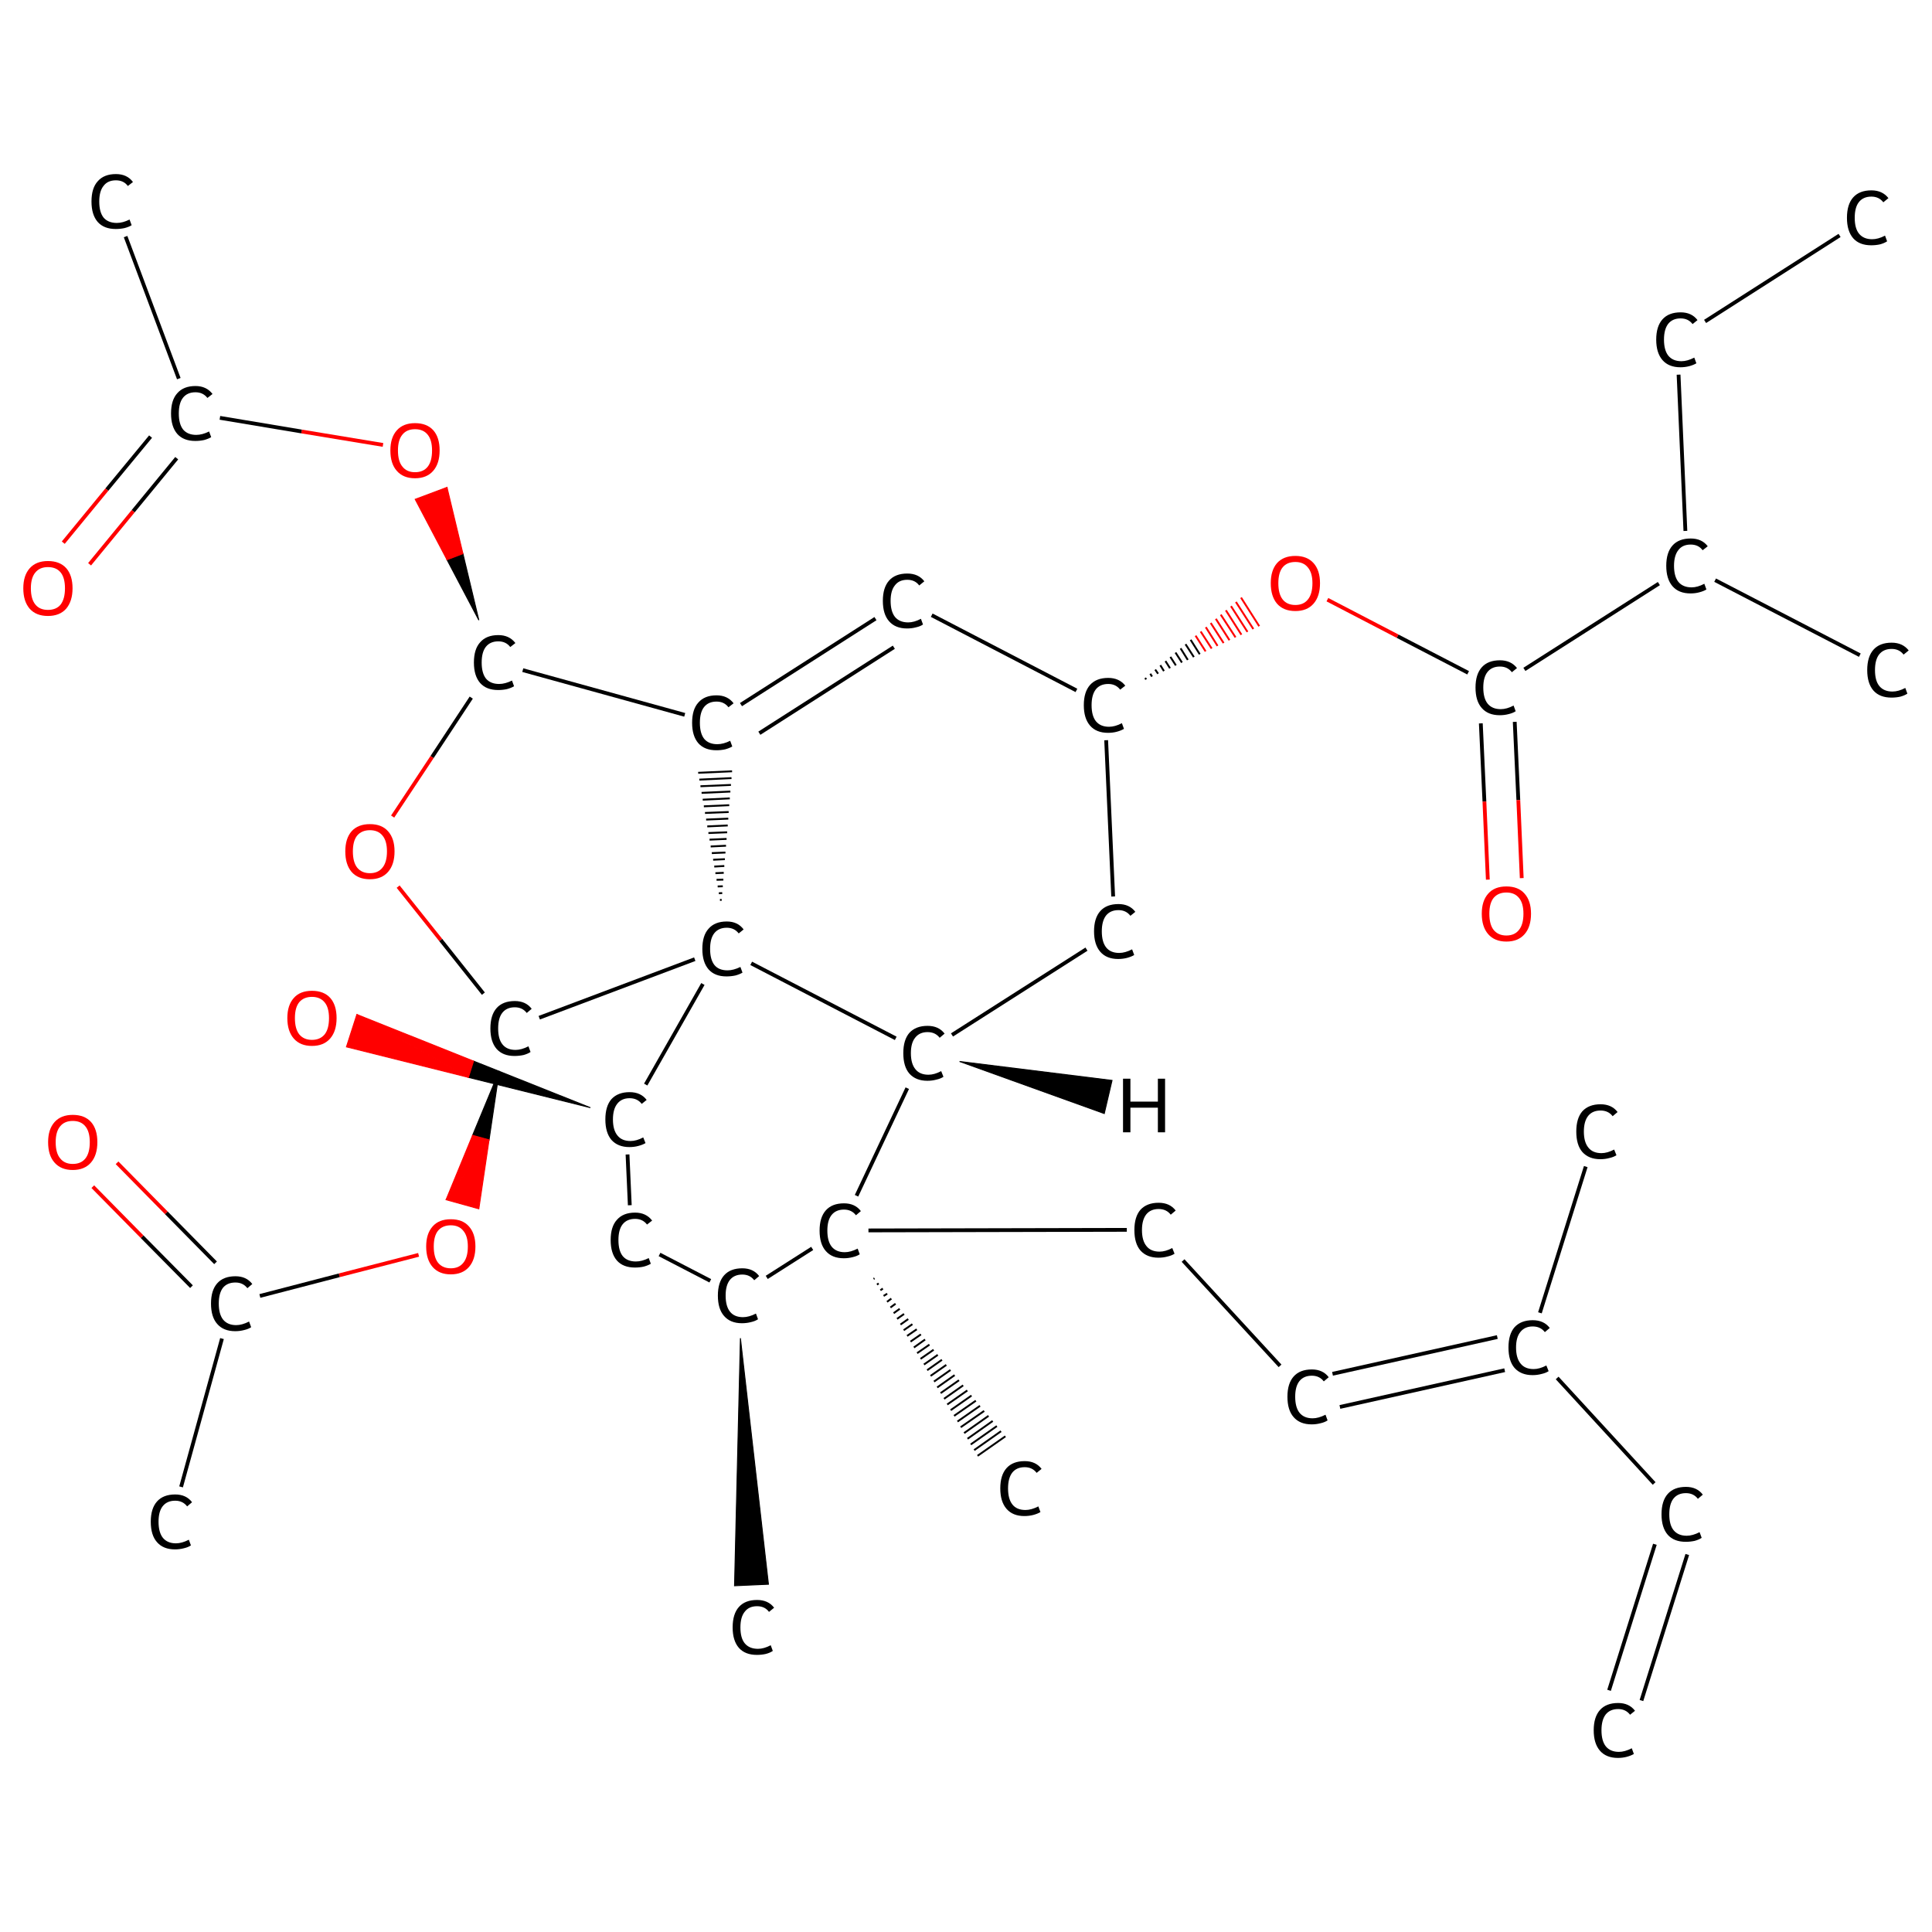 <?xml version='1.0' encoding='iso-8859-1'?>
<svg version='1.1' baseProfile='full'
              xmlns='http://www.w3.org/2000/svg'
                      xmlns:rdkit='http://www.rdkit.org/xml'
                      xmlns:xlink='http://www.w3.org/1999/xlink'
                  xml:space='preserve'
width='1020px' height='1020px' viewBox='0 0 1020 1020'>
<!-- END OF HEADER -->
<rect style='opacity:1.0;fill:#FFFFFF;stroke:none' width='1020.0' height='1020.0' x='0.0' y='0.0'> </rect>
<path class='bond-0 atom-0 atom-1' d='M 849.5,892.4 L 873.7,815.3' style='fill:none;fill-rule:evenodd;stroke:#000000;stroke-width:2.0px;stroke-linecap:butt;stroke-linejoin:miter;stroke-opacity:1' />
<path class='bond-0 atom-0 atom-1' d='M 866.6,897.8 L 890.8,820.7' style='fill:none;fill-rule:evenodd;stroke:#000000;stroke-width:2.0px;stroke-linecap:butt;stroke-linejoin:miter;stroke-opacity:1' />
<path class='bond-1 atom-1 atom-2' d='M 873.3,783.2 L 822.1,727.5' style='fill:none;fill-rule:evenodd;stroke:#000000;stroke-width:2.0px;stroke-linecap:butt;stroke-linejoin:miter;stroke-opacity:1' />
<path class='bond-2 atom-2 atom-3' d='M 813.0,693.1 L 837.2,615.9' style='fill:none;fill-rule:evenodd;stroke:#000000;stroke-width:2.0px;stroke-linecap:butt;stroke-linejoin:miter;stroke-opacity:1' />
<path class='bond-3 atom-2 atom-4' d='M 794.4,723.4 L 707.4,742.8' style='fill:none;fill-rule:evenodd;stroke:#000000;stroke-width:2.0px;stroke-linecap:butt;stroke-linejoin:miter;stroke-opacity:1' />
<path class='bond-3 atom-2 atom-4' d='M 790.5,705.9 L 703.5,725.3' style='fill:none;fill-rule:evenodd;stroke:#000000;stroke-width:2.0px;stroke-linecap:butt;stroke-linejoin:miter;stroke-opacity:1' />
<path class='bond-4 atom-4 atom-5' d='M 675.8,721.1 L 624.6,665.5' style='fill:none;fill-rule:evenodd;stroke:#000000;stroke-width:2.0px;stroke-linecap:butt;stroke-linejoin:miter;stroke-opacity:1' />
<path class='bond-5 atom-5 atom-6' d='M 594.9,649.3 L 458.5,649.6' style='fill:none;fill-rule:evenodd;stroke:#000000;stroke-width:2.0px;stroke-linecap:butt;stroke-linejoin:miter;stroke-opacity:1' />
<path class='bond-6 atom-6 atom-7' d='M 461.7,674.9 L 461.2,675.2' style='fill:none;fill-rule:evenodd;stroke:#000000;stroke-width:1.0px;stroke-linecap:butt;stroke-linejoin:miter;stroke-opacity:1' />
<path class='bond-6 atom-6 atom-7' d='M 463.9,677.6 L 463.0,678.2' style='fill:none;fill-rule:evenodd;stroke:#000000;stroke-width:1.0px;stroke-linecap:butt;stroke-linejoin:miter;stroke-opacity:1' />
<path class='bond-6 atom-6 atom-7' d='M 466.1,680.3 L 464.8,681.2' style='fill:none;fill-rule:evenodd;stroke:#000000;stroke-width:1.0px;stroke-linecap:butt;stroke-linejoin:miter;stroke-opacity:1' />
<path class='bond-6 atom-6 atom-7' d='M 468.4,683.0 L 466.5,684.2' style='fill:none;fill-rule:evenodd;stroke:#000000;stroke-width:1.0px;stroke-linecap:butt;stroke-linejoin:miter;stroke-opacity:1' />
<path class='bond-6 atom-6 atom-7' d='M 470.6,685.6 L 468.3,687.3' style='fill:none;fill-rule:evenodd;stroke:#000000;stroke-width:1.0px;stroke-linecap:butt;stroke-linejoin:miter;stroke-opacity:1' />
<path class='bond-6 atom-6 atom-7' d='M 472.8,688.3 L 470.1,690.3' style='fill:none;fill-rule:evenodd;stroke:#000000;stroke-width:1.0px;stroke-linecap:butt;stroke-linejoin:miter;stroke-opacity:1' />
<path class='bond-6 atom-6 atom-7' d='M 475.0,691.0 L 471.8,693.3' style='fill:none;fill-rule:evenodd;stroke:#000000;stroke-width:1.0px;stroke-linecap:butt;stroke-linejoin:miter;stroke-opacity:1' />
<path class='bond-6 atom-6 atom-7' d='M 477.3,693.7 L 473.6,696.3' style='fill:none;fill-rule:evenodd;stroke:#000000;stroke-width:1.0px;stroke-linecap:butt;stroke-linejoin:miter;stroke-opacity:1' />
<path class='bond-6 atom-6 atom-7' d='M 479.5,696.4 L 475.4,699.3' style='fill:none;fill-rule:evenodd;stroke:#000000;stroke-width:1.0px;stroke-linecap:butt;stroke-linejoin:miter;stroke-opacity:1' />
<path class='bond-6 atom-6 atom-7' d='M 481.7,699.1 L 477.1,702.3' style='fill:none;fill-rule:evenodd;stroke:#000000;stroke-width:1.0px;stroke-linecap:butt;stroke-linejoin:miter;stroke-opacity:1' />
<path class='bond-6 atom-6 atom-7' d='M 484.0,701.8 L 478.9,705.3' style='fill:none;fill-rule:evenodd;stroke:#000000;stroke-width:1.0px;stroke-linecap:butt;stroke-linejoin:miter;stroke-opacity:1' />
<path class='bond-6 atom-6 atom-7' d='M 486.2,704.5 L 480.7,708.3' style='fill:none;fill-rule:evenodd;stroke:#000000;stroke-width:1.0px;stroke-linecap:butt;stroke-linejoin:miter;stroke-opacity:1' />
<path class='bond-6 atom-6 atom-7' d='M 488.4,707.2 L 482.5,711.4' style='fill:none;fill-rule:evenodd;stroke:#000000;stroke-width:1.0px;stroke-linecap:butt;stroke-linejoin:miter;stroke-opacity:1' />
<path class='bond-6 atom-6 atom-7' d='M 490.7,709.9 L 484.2,714.4' style='fill:none;fill-rule:evenodd;stroke:#000000;stroke-width:1.0px;stroke-linecap:butt;stroke-linejoin:miter;stroke-opacity:1' />
<path class='bond-6 atom-6 atom-7' d='M 492.9,712.6 L 486.0,717.4' style='fill:none;fill-rule:evenodd;stroke:#000000;stroke-width:1.0px;stroke-linecap:butt;stroke-linejoin:miter;stroke-opacity:1' />
<path class='bond-6 atom-6 atom-7' d='M 495.1,715.3 L 487.8,720.4' style='fill:none;fill-rule:evenodd;stroke:#000000;stroke-width:1.0px;stroke-linecap:butt;stroke-linejoin:miter;stroke-opacity:1' />
<path class='bond-6 atom-6 atom-7' d='M 497.3,717.9 L 489.5,723.4' style='fill:none;fill-rule:evenodd;stroke:#000000;stroke-width:1.0px;stroke-linecap:butt;stroke-linejoin:miter;stroke-opacity:1' />
<path class='bond-6 atom-6 atom-7' d='M 499.6,720.6 L 491.3,726.4' style='fill:none;fill-rule:evenodd;stroke:#000000;stroke-width:1.0px;stroke-linecap:butt;stroke-linejoin:miter;stroke-opacity:1' />
<path class='bond-6 atom-6 atom-7' d='M 501.8,723.3 L 493.1,729.4' style='fill:none;fill-rule:evenodd;stroke:#000000;stroke-width:1.0px;stroke-linecap:butt;stroke-linejoin:miter;stroke-opacity:1' />
<path class='bond-6 atom-6 atom-7' d='M 504.0,726.0 L 494.8,732.5' style='fill:none;fill-rule:evenodd;stroke:#000000;stroke-width:1.0px;stroke-linecap:butt;stroke-linejoin:miter;stroke-opacity:1' />
<path class='bond-6 atom-6 atom-7' d='M 506.3,728.7 L 496.6,735.5' style='fill:none;fill-rule:evenodd;stroke:#000000;stroke-width:1.0px;stroke-linecap:butt;stroke-linejoin:miter;stroke-opacity:1' />
<path class='bond-6 atom-6 atom-7' d='M 508.5,731.4 L 498.4,738.5' style='fill:none;fill-rule:evenodd;stroke:#000000;stroke-width:1.0px;stroke-linecap:butt;stroke-linejoin:miter;stroke-opacity:1' />
<path class='bond-6 atom-6 atom-7' d='M 510.7,734.1 L 500.1,741.5' style='fill:none;fill-rule:evenodd;stroke:#000000;stroke-width:1.0px;stroke-linecap:butt;stroke-linejoin:miter;stroke-opacity:1' />
<path class='bond-6 atom-6 atom-7' d='M 512.9,736.8 L 501.9,744.5' style='fill:none;fill-rule:evenodd;stroke:#000000;stroke-width:1.0px;stroke-linecap:butt;stroke-linejoin:miter;stroke-opacity:1' />
<path class='bond-6 atom-6 atom-7' d='M 515.2,739.5 L 503.7,747.5' style='fill:none;fill-rule:evenodd;stroke:#000000;stroke-width:1.0px;stroke-linecap:butt;stroke-linejoin:miter;stroke-opacity:1' />
<path class='bond-6 atom-6 atom-7' d='M 517.4,742.2 L 505.5,750.5' style='fill:none;fill-rule:evenodd;stroke:#000000;stroke-width:1.0px;stroke-linecap:butt;stroke-linejoin:miter;stroke-opacity:1' />
<path class='bond-6 atom-6 atom-7' d='M 519.6,744.9 L 507.2,753.5' style='fill:none;fill-rule:evenodd;stroke:#000000;stroke-width:1.0px;stroke-linecap:butt;stroke-linejoin:miter;stroke-opacity:1' />
<path class='bond-6 atom-6 atom-7' d='M 521.9,747.5 L 509.0,756.6' style='fill:none;fill-rule:evenodd;stroke:#000000;stroke-width:1.0px;stroke-linecap:butt;stroke-linejoin:miter;stroke-opacity:1' />
<path class='bond-6 atom-6 atom-7' d='M 524.1,750.2 L 510.8,759.6' style='fill:none;fill-rule:evenodd;stroke:#000000;stroke-width:1.0px;stroke-linecap:butt;stroke-linejoin:miter;stroke-opacity:1' />
<path class='bond-6 atom-6 atom-7' d='M 526.3,752.9 L 512.5,762.6' style='fill:none;fill-rule:evenodd;stroke:#000000;stroke-width:1.0px;stroke-linecap:butt;stroke-linejoin:miter;stroke-opacity:1' />
<path class='bond-6 atom-6 atom-7' d='M 528.5,755.6 L 514.3,765.6' style='fill:none;fill-rule:evenodd;stroke:#000000;stroke-width:1.0px;stroke-linecap:butt;stroke-linejoin:miter;stroke-opacity:1' />
<path class='bond-6 atom-6 atom-7' d='M 530.8,758.3 L 516.1,768.6' style='fill:none;fill-rule:evenodd;stroke:#000000;stroke-width:1.0px;stroke-linecap:butt;stroke-linejoin:miter;stroke-opacity:1' />
<path class='bond-7 atom-6 atom-8' d='M 452.2,631.3 L 479.0,574.5' style='fill:none;fill-rule:evenodd;stroke:#000000;stroke-width:2.0px;stroke-linecap:butt;stroke-linejoin:miter;stroke-opacity:1' />
<path class='bond-8 atom-8 atom-9' d='M 502.6,546.4 L 573.6,501.1' style='fill:none;fill-rule:evenodd;stroke:#000000;stroke-width:2.0px;stroke-linecap:butt;stroke-linejoin:miter;stroke-opacity:1' />
<path class='bond-9 atom-9 atom-10' d='M 587.7,473.3 L 584.0,390.8' style='fill:none;fill-rule:evenodd;stroke:#000000;stroke-width:2.0px;stroke-linecap:butt;stroke-linejoin:miter;stroke-opacity:1' />
<path class='bond-10 atom-10 atom-11' d='M 605.1,358.7 L 604.6,357.9' style='fill:none;fill-rule:evenodd;stroke:#000000;stroke-width:1.0px;stroke-linecap:butt;stroke-linejoin:miter;stroke-opacity:1' />
<path class='bond-10 atom-10 atom-11' d='M 608.2,357.2 L 607.3,355.7' style='fill:none;fill-rule:evenodd;stroke:#000000;stroke-width:1.0px;stroke-linecap:butt;stroke-linejoin:miter;stroke-opacity:1' />
<path class='bond-10 atom-10 atom-11' d='M 611.4,355.7 L 609.9,353.5' style='fill:none;fill-rule:evenodd;stroke:#000000;stroke-width:1.0px;stroke-linecap:butt;stroke-linejoin:miter;stroke-opacity:1' />
<path class='bond-10 atom-10 atom-11' d='M 614.5,354.3 L 612.6,351.2' style='fill:none;fill-rule:evenodd;stroke:#000000;stroke-width:1.0px;stroke-linecap:butt;stroke-linejoin:miter;stroke-opacity:1' />
<path class='bond-10 atom-10 atom-11' d='M 617.7,352.8 L 615.3,349.0' style='fill:none;fill-rule:evenodd;stroke:#000000;stroke-width:1.0px;stroke-linecap:butt;stroke-linejoin:miter;stroke-opacity:1' />
<path class='bond-10 atom-10 atom-11' d='M 620.8,351.3 L 617.9,346.8' style='fill:none;fill-rule:evenodd;stroke:#000000;stroke-width:1.0px;stroke-linecap:butt;stroke-linejoin:miter;stroke-opacity:1' />
<path class='bond-10 atom-10 atom-11' d='M 624.0,349.8 L 620.6,344.5' style='fill:none;fill-rule:evenodd;stroke:#000000;stroke-width:1.0px;stroke-linecap:butt;stroke-linejoin:miter;stroke-opacity:1' />
<path class='bond-10 atom-10 atom-11' d='M 627.1,348.4 L 623.3,342.3' style='fill:none;fill-rule:evenodd;stroke:#000000;stroke-width:1.0px;stroke-linecap:butt;stroke-linejoin:miter;stroke-opacity:1' />
<path class='bond-10 atom-10 atom-11' d='M 630.3,346.9 L 625.9,340.1' style='fill:none;fill-rule:evenodd;stroke:#000000;stroke-width:1.0px;stroke-linecap:butt;stroke-linejoin:miter;stroke-opacity:1' />
<path class='bond-10 atom-10 atom-11' d='M 633.4,345.4 L 628.6,337.8' style='fill:none;fill-rule:evenodd;stroke:#000000;stroke-width:1.0px;stroke-linecap:butt;stroke-linejoin:miter;stroke-opacity:1' />
<path class='bond-10 atom-10 atom-11' d='M 636.5,343.9 L 631.2,335.6' style='fill:none;fill-rule:evenodd;stroke:#FF0000;stroke-width:1.0px;stroke-linecap:butt;stroke-linejoin:miter;stroke-opacity:1' />
<path class='bond-10 atom-10 atom-11' d='M 639.7,342.4 L 633.9,333.4' style='fill:none;fill-rule:evenodd;stroke:#FF0000;stroke-width:1.0px;stroke-linecap:butt;stroke-linejoin:miter;stroke-opacity:1' />
<path class='bond-10 atom-10 atom-11' d='M 642.8,341.0 L 636.6,331.1' style='fill:none;fill-rule:evenodd;stroke:#FF0000;stroke-width:1.0px;stroke-linecap:butt;stroke-linejoin:miter;stroke-opacity:1' />
<path class='bond-10 atom-10 atom-11' d='M 646.0,339.5 L 639.2,328.9' style='fill:none;fill-rule:evenodd;stroke:#FF0000;stroke-width:1.0px;stroke-linecap:butt;stroke-linejoin:miter;stroke-opacity:1' />
<path class='bond-10 atom-10 atom-11' d='M 649.1,338.0 L 641.9,326.7' style='fill:none;fill-rule:evenodd;stroke:#FF0000;stroke-width:1.0px;stroke-linecap:butt;stroke-linejoin:miter;stroke-opacity:1' />
<path class='bond-10 atom-10 atom-11' d='M 652.3,336.5 L 644.5,324.5' style='fill:none;fill-rule:evenodd;stroke:#FF0000;stroke-width:1.0px;stroke-linecap:butt;stroke-linejoin:miter;stroke-opacity:1' />
<path class='bond-10 atom-10 atom-11' d='M 655.4,335.1 L 647.2,322.2' style='fill:none;fill-rule:evenodd;stroke:#FF0000;stroke-width:1.0px;stroke-linecap:butt;stroke-linejoin:miter;stroke-opacity:1' />
<path class='bond-10 atom-10 atom-11' d='M 658.6,333.6 L 649.9,320.0' style='fill:none;fill-rule:evenodd;stroke:#FF0000;stroke-width:1.0px;stroke-linecap:butt;stroke-linejoin:miter;stroke-opacity:1' />
<path class='bond-10 atom-10 atom-11' d='M 661.7,332.1 L 652.5,317.8' style='fill:none;fill-rule:evenodd;stroke:#FF0000;stroke-width:1.0px;stroke-linecap:butt;stroke-linejoin:miter;stroke-opacity:1' />
<path class='bond-10 atom-10 atom-11' d='M 664.8,330.6 L 655.2,315.5' style='fill:none;fill-rule:evenodd;stroke:#FF0000;stroke-width:1.0px;stroke-linecap:butt;stroke-linejoin:miter;stroke-opacity:1' />
<path class='bond-11 atom-11 atom-12' d='M 700.8,316.6 L 737.9,335.9' style='fill:none;fill-rule:evenodd;stroke:#FF0000;stroke-width:2.0px;stroke-linecap:butt;stroke-linejoin:miter;stroke-opacity:1' />
<path class='bond-11 atom-11 atom-12' d='M 737.9,335.9 L 775.1,355.2' style='fill:none;fill-rule:evenodd;stroke:#000000;stroke-width:2.0px;stroke-linecap:butt;stroke-linejoin:miter;stroke-opacity:1' />
<path class='bond-12 atom-12 atom-13' d='M 781.8,381.9 L 783.7,423.2' style='fill:none;fill-rule:evenodd;stroke:#000000;stroke-width:2.0px;stroke-linecap:butt;stroke-linejoin:miter;stroke-opacity:1' />
<path class='bond-12 atom-12 atom-13' d='M 783.7,423.2 L 785.5,464.4' style='fill:none;fill-rule:evenodd;stroke:#FF0000;stroke-width:2.0px;stroke-linecap:butt;stroke-linejoin:miter;stroke-opacity:1' />
<path class='bond-12 atom-12 atom-13' d='M 799.7,381.1 L 801.6,422.4' style='fill:none;fill-rule:evenodd;stroke:#000000;stroke-width:2.0px;stroke-linecap:butt;stroke-linejoin:miter;stroke-opacity:1' />
<path class='bond-12 atom-12 atom-13' d='M 801.6,422.4 L 803.4,463.6' style='fill:none;fill-rule:evenodd;stroke:#FF0000;stroke-width:2.0px;stroke-linecap:butt;stroke-linejoin:miter;stroke-opacity:1' />
<path class='bond-13 atom-12 atom-14' d='M 804.8,353.4 L 875.8,308.1' style='fill:none;fill-rule:evenodd;stroke:#000000;stroke-width:2.0px;stroke-linecap:butt;stroke-linejoin:miter;stroke-opacity:1' />
<path class='bond-14 atom-14 atom-15' d='M 905.5,306.3 L 981.9,345.9' style='fill:none;fill-rule:evenodd;stroke:#000000;stroke-width:2.0px;stroke-linecap:butt;stroke-linejoin:miter;stroke-opacity:1' />
<path class='bond-15 atom-14 atom-16' d='M 889.8,280.3 L 886.2,197.8' style='fill:none;fill-rule:evenodd;stroke:#000000;stroke-width:2.0px;stroke-linecap:butt;stroke-linejoin:miter;stroke-opacity:1' />
<path class='bond-16 atom-16 atom-17' d='M 900.2,169.7 L 971.2,124.3' style='fill:none;fill-rule:evenodd;stroke:#000000;stroke-width:2.0px;stroke-linecap:butt;stroke-linejoin:miter;stroke-opacity:1' />
<path class='bond-17 atom-10 atom-18' d='M 568.3,364.5 L 491.9,324.8' style='fill:none;fill-rule:evenodd;stroke:#000000;stroke-width:2.0px;stroke-linecap:butt;stroke-linejoin:miter;stroke-opacity:1' />
<path class='bond-18 atom-18 atom-19' d='M 462.2,326.6 L 391.2,372.0' style='fill:none;fill-rule:evenodd;stroke:#000000;stroke-width:2.0px;stroke-linecap:butt;stroke-linejoin:miter;stroke-opacity:1' />
<path class='bond-18 atom-18 atom-19' d='M 471.9,341.7 L 400.9,387.1' style='fill:none;fill-rule:evenodd;stroke:#000000;stroke-width:2.0px;stroke-linecap:butt;stroke-linejoin:miter;stroke-opacity:1' />
<path class='bond-19 atom-19 atom-20' d='M 361.5,377.4 L 276.0,353.8' style='fill:none;fill-rule:evenodd;stroke:#000000;stroke-width:2.0px;stroke-linecap:butt;stroke-linejoin:miter;stroke-opacity:1' />
<path class='bond-20 atom-20 atom-21' d='M 252.8,327.4 L 236.0,295.5 L 244.4,292.3 Z' style='fill:#000000;fill-rule:evenodd;fill-opacity:1;stroke:#000000;stroke-width:0.5px;stroke-linecap:butt;stroke-linejoin:miter;stroke-opacity:1;' />
<path class='bond-20 atom-20 atom-21' d='M 236.0,295.5 L 236.0,257.3 L 219.2,263.6 Z' style='fill:#FF0000;fill-rule:evenodd;fill-opacity:1;stroke:#FF0000;stroke-width:0.5px;stroke-linecap:butt;stroke-linejoin:miter;stroke-opacity:1;' />
<path class='bond-20 atom-20 atom-21' d='M 236.0,295.5 L 244.4,292.3 L 236.0,257.3 Z' style='fill:#FF0000;fill-rule:evenodd;fill-opacity:1;stroke:#FF0000;stroke-width:0.5px;stroke-linecap:butt;stroke-linejoin:miter;stroke-opacity:1;' />
<path class='bond-21 atom-21 atom-22' d='M 202.2,234.9 L 159.2,227.8' style='fill:none;fill-rule:evenodd;stroke:#FF0000;stroke-width:2.0px;stroke-linecap:butt;stroke-linejoin:miter;stroke-opacity:1' />
<path class='bond-21 atom-21 atom-22' d='M 159.2,227.8 L 116.1,220.6' style='fill:none;fill-rule:evenodd;stroke:#000000;stroke-width:2.0px;stroke-linecap:butt;stroke-linejoin:miter;stroke-opacity:1' />
<path class='bond-22 atom-22 atom-23' d='M 94.4,199.9 L 66.3,124.9' style='fill:none;fill-rule:evenodd;stroke:#000000;stroke-width:2.0px;stroke-linecap:butt;stroke-linejoin:miter;stroke-opacity:1' />
<path class='bond-23 atom-22 atom-24' d='M 79.5,230.5 L 56.4,258.5' style='fill:none;fill-rule:evenodd;stroke:#000000;stroke-width:2.0px;stroke-linecap:butt;stroke-linejoin:miter;stroke-opacity:1' />
<path class='bond-23 atom-22 atom-24' d='M 56.4,258.5 L 33.4,286.5' style='fill:none;fill-rule:evenodd;stroke:#FF0000;stroke-width:2.0px;stroke-linecap:butt;stroke-linejoin:miter;stroke-opacity:1' />
<path class='bond-23 atom-22 atom-24' d='M 93.3,241.9 L 70.3,269.9' style='fill:none;fill-rule:evenodd;stroke:#000000;stroke-width:2.0px;stroke-linecap:butt;stroke-linejoin:miter;stroke-opacity:1' />
<path class='bond-23 atom-22 atom-24' d='M 70.3,269.9 L 47.3,297.9' style='fill:none;fill-rule:evenodd;stroke:#FF0000;stroke-width:2.0px;stroke-linecap:butt;stroke-linejoin:miter;stroke-opacity:1' />
<path class='bond-24 atom-20 atom-25' d='M 248.8,368.3 L 228.1,399.7' style='fill:none;fill-rule:evenodd;stroke:#000000;stroke-width:2.0px;stroke-linecap:butt;stroke-linejoin:miter;stroke-opacity:1' />
<path class='bond-24 atom-20 atom-25' d='M 228.1,399.7 L 207.3,431.1' style='fill:none;fill-rule:evenodd;stroke:#FF0000;stroke-width:2.0px;stroke-linecap:butt;stroke-linejoin:miter;stroke-opacity:1' />
<path class='bond-25 atom-25 atom-26' d='M 210.2,468.1 L 232.7,496.3' style='fill:none;fill-rule:evenodd;stroke:#FF0000;stroke-width:2.0px;stroke-linecap:butt;stroke-linejoin:miter;stroke-opacity:1' />
<path class='bond-25 atom-25 atom-26' d='M 232.7,496.3 L 255.2,524.6' style='fill:none;fill-rule:evenodd;stroke:#000000;stroke-width:2.0px;stroke-linecap:butt;stroke-linejoin:miter;stroke-opacity:1' />
<path class='bond-26 atom-26 atom-27' d='M 263.6,565.4 L 258.2,601.8 L 249.5,599.4 Z' style='fill:#000000;fill-rule:evenodd;fill-opacity:1;stroke:#000000;stroke-width:0.5px;stroke-linecap:butt;stroke-linejoin:miter;stroke-opacity:1;' />
<path class='bond-26 atom-26 atom-27' d='M 258.2,601.8 L 235.5,633.4 L 252.8,638.2 Z' style='fill:#FF0000;fill-rule:evenodd;fill-opacity:1;stroke:#FF0000;stroke-width:0.5px;stroke-linecap:butt;stroke-linejoin:miter;stroke-opacity:1;' />
<path class='bond-26 atom-26 atom-27' d='M 258.2,601.8 L 249.5,599.4 L 235.5,633.4 Z' style='fill:#FF0000;fill-rule:evenodd;fill-opacity:1;stroke:#FF0000;stroke-width:0.5px;stroke-linecap:butt;stroke-linejoin:miter;stroke-opacity:1;' />
<path class='bond-27 atom-27 atom-28' d='M 221.0,662.5 L 179.1,673.3' style='fill:none;fill-rule:evenodd;stroke:#FF0000;stroke-width:2.0px;stroke-linecap:butt;stroke-linejoin:miter;stroke-opacity:1' />
<path class='bond-27 atom-27 atom-28' d='M 179.1,673.3 L 137.2,684.2' style='fill:none;fill-rule:evenodd;stroke:#000000;stroke-width:2.0px;stroke-linecap:butt;stroke-linejoin:miter;stroke-opacity:1' />
<path class='bond-28 atom-28 atom-29' d='M 117.2,706.7 L 95.6,785.0' style='fill:none;fill-rule:evenodd;stroke:#000000;stroke-width:2.0px;stroke-linecap:butt;stroke-linejoin:miter;stroke-opacity:1' />
<path class='bond-29 atom-28 atom-30' d='M 113.8,666.7 L 87.8,640.3' style='fill:none;fill-rule:evenodd;stroke:#000000;stroke-width:2.0px;stroke-linecap:butt;stroke-linejoin:miter;stroke-opacity:1' />
<path class='bond-29 atom-28 atom-30' d='M 87.8,640.3 L 61.8,613.9' style='fill:none;fill-rule:evenodd;stroke:#FF0000;stroke-width:2.0px;stroke-linecap:butt;stroke-linejoin:miter;stroke-opacity:1' />
<path class='bond-29 atom-28 atom-30' d='M 101.1,679.3 L 75.0,652.9' style='fill:none;fill-rule:evenodd;stroke:#000000;stroke-width:2.0px;stroke-linecap:butt;stroke-linejoin:miter;stroke-opacity:1' />
<path class='bond-29 atom-28 atom-30' d='M 75.0,652.9 L 49.0,626.5' style='fill:none;fill-rule:evenodd;stroke:#FF0000;stroke-width:2.0px;stroke-linecap:butt;stroke-linejoin:miter;stroke-opacity:1' />
<path class='bond-30 atom-26 atom-31' d='M 284.7,537.3 L 366.8,506.4' style='fill:none;fill-rule:evenodd;stroke:#000000;stroke-width:2.0px;stroke-linecap:butt;stroke-linejoin:miter;stroke-opacity:1' />
<path class='bond-31 atom-31 atom-32' d='M 371.1,519.5 L 340.9,572.6' style='fill:none;fill-rule:evenodd;stroke:#000000;stroke-width:2.0px;stroke-linecap:butt;stroke-linejoin:miter;stroke-opacity:1' />
<path class='bond-32 atom-32 atom-33' d='M 311.7,584.8 L 247.3,568.8 L 250.0,560.2 Z' style='fill:#000000;fill-rule:evenodd;fill-opacity:1;stroke:#000000;stroke-width:0.5px;stroke-linecap:butt;stroke-linejoin:miter;stroke-opacity:1;' />
<path class='bond-32 atom-32 atom-33' d='M 247.3,568.8 L 188.4,535.6 L 182.9,552.7 Z' style='fill:#FF0000;fill-rule:evenodd;fill-opacity:1;stroke:#FF0000;stroke-width:0.5px;stroke-linecap:butt;stroke-linejoin:miter;stroke-opacity:1;' />
<path class='bond-32 atom-32 atom-33' d='M 247.3,568.8 L 250.0,560.2 L 188.4,535.6 Z' style='fill:#FF0000;fill-rule:evenodd;fill-opacity:1;stroke:#FF0000;stroke-width:0.5px;stroke-linecap:butt;stroke-linejoin:miter;stroke-opacity:1;' />
<path class='bond-33 atom-32 atom-34' d='M 331.3,609.5 L 332.5,636.3' style='fill:none;fill-rule:evenodd;stroke:#000000;stroke-width:2.0px;stroke-linecap:butt;stroke-linejoin:miter;stroke-opacity:1' />
<path class='bond-34 atom-34 atom-35' d='M 348.2,662.3 L 375.0,676.2' style='fill:none;fill-rule:evenodd;stroke:#000000;stroke-width:2.0px;stroke-linecap:butt;stroke-linejoin:miter;stroke-opacity:1' />
<path class='bond-35 atom-35 atom-36' d='M 390.9,706.5 L 405.7,836.4 L 387.8,837.2 Z' style='fill:#000000;fill-rule:evenodd;fill-opacity:1;stroke:#000000;stroke-width:0.5px;stroke-linecap:butt;stroke-linejoin:miter;stroke-opacity:1;' />
<path class='bond-36 atom-35 atom-6' d='M 404.8,674.4 L 428.8,659.1' style='fill:none;fill-rule:evenodd;stroke:#000000;stroke-width:2.0px;stroke-linecap:butt;stroke-linejoin:miter;stroke-opacity:1' />
<path class='bond-37 atom-31 atom-8' d='M 396.6,508.6 L 472.9,548.2' style='fill:none;fill-rule:evenodd;stroke:#000000;stroke-width:2.0px;stroke-linecap:butt;stroke-linejoin:miter;stroke-opacity:1' />
<path class='bond-38 atom-31 atom-19' d='M 381.0,475.1 L 380.1,475.1' style='fill:none;fill-rule:evenodd;stroke:#000000;stroke-width:1.0px;stroke-linecap:butt;stroke-linejoin:miter;stroke-opacity:1' />
<path class='bond-38 atom-31 atom-19' d='M 381.3,471.5 L 379.5,471.6' style='fill:none;fill-rule:evenodd;stroke:#000000;stroke-width:1.0px;stroke-linecap:butt;stroke-linejoin:miter;stroke-opacity:1' />
<path class='bond-38 atom-31 atom-19' d='M 381.6,467.9 L 378.9,468.0' style='fill:none;fill-rule:evenodd;stroke:#000000;stroke-width:1.0px;stroke-linecap:butt;stroke-linejoin:miter;stroke-opacity:1' />
<path class='bond-38 atom-31 atom-19' d='M 381.9,464.4 L 378.3,464.5' style='fill:none;fill-rule:evenodd;stroke:#000000;stroke-width:1.0px;stroke-linecap:butt;stroke-linejoin:miter;stroke-opacity:1' />
<path class='bond-38 atom-31 atom-19' d='M 382.1,460.8 L 377.7,461.0' style='fill:none;fill-rule:evenodd;stroke:#000000;stroke-width:1.0px;stroke-linecap:butt;stroke-linejoin:miter;stroke-opacity:1' />
<path class='bond-38 atom-31 atom-19' d='M 382.4,457.2 L 377.1,457.5' style='fill:none;fill-rule:evenodd;stroke:#000000;stroke-width:1.0px;stroke-linecap:butt;stroke-linejoin:miter;stroke-opacity:1' />
<path class='bond-38 atom-31 atom-19' d='M 382.7,453.6 L 376.5,453.9' style='fill:none;fill-rule:evenodd;stroke:#000000;stroke-width:1.0px;stroke-linecap:butt;stroke-linejoin:miter;stroke-opacity:1' />
<path class='bond-38 atom-31 atom-19' d='M 383.0,450.1 L 375.8,450.4' style='fill:none;fill-rule:evenodd;stroke:#000000;stroke-width:1.0px;stroke-linecap:butt;stroke-linejoin:miter;stroke-opacity:1' />
<path class='bond-38 atom-31 atom-19' d='M 383.3,446.5 L 375.2,446.9' style='fill:none;fill-rule:evenodd;stroke:#000000;stroke-width:1.0px;stroke-linecap:butt;stroke-linejoin:miter;stroke-opacity:1' />
<path class='bond-38 atom-31 atom-19' d='M 383.6,442.9 L 374.6,443.3' style='fill:none;fill-rule:evenodd;stroke:#000000;stroke-width:1.0px;stroke-linecap:butt;stroke-linejoin:miter;stroke-opacity:1' />
<path class='bond-38 atom-31 atom-19' d='M 383.9,439.4 L 374.0,439.8' style='fill:none;fill-rule:evenodd;stroke:#000000;stroke-width:1.0px;stroke-linecap:butt;stroke-linejoin:miter;stroke-opacity:1' />
<path class='bond-38 atom-31 atom-19' d='M 384.2,435.8 L 373.4,436.3' style='fill:none;fill-rule:evenodd;stroke:#000000;stroke-width:1.0px;stroke-linecap:butt;stroke-linejoin:miter;stroke-opacity:1' />
<path class='bond-38 atom-31 atom-19' d='M 384.5,432.2 L 372.8,432.7' style='fill:none;fill-rule:evenodd;stroke:#000000;stroke-width:1.0px;stroke-linecap:butt;stroke-linejoin:miter;stroke-opacity:1' />
<path class='bond-38 atom-31 atom-19' d='M 384.7,428.7 L 372.2,429.2' style='fill:none;fill-rule:evenodd;stroke:#000000;stroke-width:1.0px;stroke-linecap:butt;stroke-linejoin:miter;stroke-opacity:1' />
<path class='bond-38 atom-31 atom-19' d='M 385.0,425.1 L 371.6,425.7' style='fill:none;fill-rule:evenodd;stroke:#000000;stroke-width:1.0px;stroke-linecap:butt;stroke-linejoin:miter;stroke-opacity:1' />
<path class='bond-38 atom-31 atom-19' d='M 385.3,421.5 L 371.0,422.2' style='fill:none;fill-rule:evenodd;stroke:#000000;stroke-width:1.0px;stroke-linecap:butt;stroke-linejoin:miter;stroke-opacity:1' />
<path class='bond-38 atom-31 atom-19' d='M 385.6,417.9 L 370.4,418.6' style='fill:none;fill-rule:evenodd;stroke:#000000;stroke-width:1.0px;stroke-linecap:butt;stroke-linejoin:miter;stroke-opacity:1' />
<path class='bond-38 atom-31 atom-19' d='M 385.9,414.4 L 369.8,415.1' style='fill:none;fill-rule:evenodd;stroke:#000000;stroke-width:1.0px;stroke-linecap:butt;stroke-linejoin:miter;stroke-opacity:1' />
<path class='bond-38 atom-31 atom-19' d='M 386.2,410.8 L 369.2,411.6' style='fill:none;fill-rule:evenodd;stroke:#000000;stroke-width:1.0px;stroke-linecap:butt;stroke-linejoin:miter;stroke-opacity:1' />
<path class='bond-38 atom-31 atom-19' d='M 386.5,407.2 L 368.6,408.0' style='fill:none;fill-rule:evenodd;stroke:#000000;stroke-width:1.0px;stroke-linecap:butt;stroke-linejoin:miter;stroke-opacity:1' />
<path class='bond-39 atom-8 atom-37' d='M 506.6,560.4 L 587.1,570.4 L 583.0,587.9 Z' style='fill:#000000;fill-rule:evenodd;fill-opacity:1;stroke:#000000;stroke-width:0.5px;stroke-linecap:butt;stroke-linejoin:miter;stroke-opacity:1;' />
<path class='atom-0' d='M 841.4 913.5
Q 841.4 906.5, 844.7 902.8
Q 848.0 899.1, 854.3 899.1
Q 860.1 899.1, 863.2 903.2
L 860.6 905.3
Q 858.3 902.3, 854.3 902.3
Q 850.0 902.3, 847.7 905.2
Q 845.5 908.1, 845.5 913.5
Q 845.5 919.1, 847.8 922.0
Q 850.2 924.9, 854.7 924.9
Q 857.8 924.9, 861.5 923.0
L 862.6 926.0
Q 861.1 926.9, 858.9 927.5
Q 856.6 928.1, 854.2 928.1
Q 848.0 928.1, 844.7 924.3
Q 841.4 920.5, 841.4 913.5
' fill='#000000'/>
<path class='atom-1' d='M 877.2 799.5
Q 877.2 792.4, 880.5 788.7
Q 883.8 785.0, 890.1 785.0
Q 895.9 785.0, 899.0 789.1
L 896.4 791.3
Q 894.1 788.3, 890.1 788.3
Q 885.8 788.3, 883.5 791.2
Q 881.3 794.0, 881.3 799.5
Q 881.3 805.1, 883.6 807.9
Q 886.0 810.8, 890.5 810.8
Q 893.6 810.8, 897.3 808.9
L 898.4 811.9
Q 896.9 812.9, 894.7 813.5
Q 892.4 814.0, 890.0 814.0
Q 883.8 814.0, 880.5 810.3
Q 877.2 806.5, 877.2 799.5
' fill='#000000'/>
<path class='atom-2' d='M 796.4 711.4
Q 796.4 704.4, 799.6 700.7
Q 803.0 697.0, 809.2 697.0
Q 815.1 697.0, 818.2 701.1
L 815.6 703.3
Q 813.3 700.3, 809.2 700.3
Q 805.0 700.3, 802.7 703.2
Q 800.4 706.0, 800.4 711.4
Q 800.4 717.0, 802.8 719.9
Q 805.1 722.8, 809.7 722.8
Q 812.8 722.8, 816.4 720.9
L 817.6 723.9
Q 816.1 724.9, 813.8 725.4
Q 811.6 726.0, 809.1 726.0
Q 803.0 726.0, 799.6 722.2
Q 796.4 718.5, 796.4 711.4
' fill='#000000'/>
<path class='atom-3' d='M 832.2 597.4
Q 832.2 590.4, 835.4 586.7
Q 838.8 583.0, 845.0 583.0
Q 850.9 583.0, 854.0 587.1
L 851.4 589.3
Q 849.1 586.3, 845.0 586.3
Q 840.8 586.3, 838.5 589.1
Q 836.2 592.0, 836.2 597.4
Q 836.2 603.0, 838.6 605.9
Q 840.9 608.8, 845.5 608.8
Q 848.6 608.8, 852.2 606.9
L 853.4 609.9
Q 851.9 610.9, 849.6 611.4
Q 847.4 612.0, 844.9 612.0
Q 838.8 612.0, 835.4 608.2
Q 832.2 604.5, 832.2 597.4
' fill='#000000'/>
<path class='atom-4' d='M 679.7 737.4
Q 679.7 730.4, 683.0 726.7
Q 686.3 723.0, 692.6 723.0
Q 698.4 723.0, 701.5 727.1
L 698.9 729.3
Q 696.6 726.3, 692.6 726.3
Q 688.3 726.3, 686.0 729.2
Q 683.8 732.0, 683.8 737.4
Q 683.8 743.0, 686.1 745.9
Q 688.5 748.8, 693.0 748.8
Q 696.1 748.8, 699.8 746.9
L 700.9 749.9
Q 699.4 750.9, 697.2 751.4
Q 694.9 752.0, 692.5 752.0
Q 686.3 752.0, 683.0 748.2
Q 679.7 744.5, 679.7 737.4
' fill='#000000'/>
<path class='atom-5' d='M 598.9 649.4
Q 598.9 642.4, 602.1 638.7
Q 605.5 635.0, 611.7 635.0
Q 617.6 635.0, 620.7 639.1
L 618.1 641.3
Q 615.8 638.3, 611.7 638.3
Q 607.5 638.3, 605.2 641.1
Q 602.9 644.0, 602.9 649.4
Q 602.9 655.0, 605.3 657.9
Q 607.6 660.8, 612.2 660.8
Q 615.3 660.8, 618.9 658.9
L 620.1 661.9
Q 618.6 662.9, 616.3 663.4
Q 614.1 664.0, 611.6 664.0
Q 605.5 664.0, 602.1 660.2
Q 598.9 656.5, 598.9 649.4
' fill='#000000'/>
<path class='atom-6' d='M 432.7 649.7
Q 432.7 642.7, 436.0 639.0
Q 439.3 635.3, 445.6 635.3
Q 451.4 635.3, 454.5 639.4
L 451.9 641.6
Q 449.6 638.6, 445.6 638.6
Q 441.3 638.6, 439.0 641.5
Q 436.8 644.3, 436.8 649.7
Q 436.8 655.3, 439.1 658.2
Q 441.5 661.1, 446.0 661.1
Q 449.1 661.1, 452.8 659.2
L 453.9 662.2
Q 452.4 663.2, 450.2 663.7
Q 447.9 664.3, 445.5 664.3
Q 439.3 664.3, 436.0 660.5
Q 432.7 656.8, 432.7 649.7
' fill='#000000'/>
<path class='atom-7' d='M 528.1 785.8
Q 528.1 778.8, 531.4 775.1
Q 534.7 771.4, 541.0 771.4
Q 546.8 771.4, 549.9 775.5
L 547.3 777.6
Q 545.0 774.6, 541.0 774.6
Q 536.7 774.6, 534.4 777.5
Q 532.2 780.4, 532.2 785.8
Q 532.2 791.4, 534.5 794.3
Q 536.8 797.2, 541.4 797.2
Q 544.5 797.2, 548.2 795.3
L 549.3 798.3
Q 547.8 799.2, 545.6 799.8
Q 543.3 800.4, 540.8 800.4
Q 534.7 800.4, 531.4 796.6
Q 528.1 792.8, 528.1 785.8
' fill='#000000'/>
<path class='atom-8' d='M 476.9 556.0
Q 476.9 549.0, 480.1 545.3
Q 483.5 541.6, 489.7 541.6
Q 495.6 541.6, 498.7 545.7
L 496.1 547.9
Q 493.8 544.9, 489.7 544.9
Q 485.5 544.9, 483.2 547.8
Q 480.9 550.6, 480.9 556.0
Q 480.9 561.6, 483.3 564.5
Q 485.6 567.4, 490.2 567.4
Q 493.3 567.4, 496.9 565.5
L 498.1 568.5
Q 496.6 569.5, 494.3 570.0
Q 492.1 570.6, 489.6 570.6
Q 483.5 570.6, 480.1 566.8
Q 476.9 563.1, 476.9 556.0
' fill='#000000'/>
<path class='atom-9' d='M 577.6 491.7
Q 577.6 484.7, 580.9 481.0
Q 584.2 477.3, 590.5 477.3
Q 596.3 477.3, 599.4 481.4
L 596.8 483.5
Q 594.5 480.5, 590.5 480.5
Q 586.2 480.5, 583.9 483.4
Q 581.7 486.3, 581.7 491.7
Q 581.7 497.3, 584.0 500.2
Q 586.3 503.1, 590.9 503.1
Q 594.0 503.1, 597.7 501.2
L 598.8 504.2
Q 597.3 505.1, 595.1 505.7
Q 592.8 506.3, 590.3 506.3
Q 584.2 506.3, 580.9 502.5
Q 577.6 498.7, 577.6 491.7
' fill='#000000'/>
<path class='atom-10' d='M 572.2 372.3
Q 572.2 365.3, 575.5 361.6
Q 578.8 357.9, 585.1 357.9
Q 590.9 357.9, 594.1 362.0
L 591.4 364.1
Q 589.1 361.1, 585.1 361.1
Q 580.8 361.1, 578.5 364.0
Q 576.3 366.9, 576.3 372.3
Q 576.3 377.9, 578.6 380.8
Q 581.0 383.7, 585.5 383.7
Q 588.7 383.7, 592.3 381.8
L 593.4 384.8
Q 591.9 385.7, 589.7 386.3
Q 587.5 386.9, 585.0 386.9
Q 578.8 386.9, 575.5 383.1
Q 572.2 379.3, 572.2 372.3
' fill='#000000'/>
<path class='atom-11' d='M 670.9 307.9
Q 670.9 301.1, 674.2 297.3
Q 677.6 293.5, 683.9 293.5
Q 690.1 293.5, 693.5 297.3
Q 696.9 301.1, 696.9 307.9
Q 696.9 314.8, 693.5 318.7
Q 690.1 322.6, 683.9 322.6
Q 677.6 322.6, 674.2 318.7
Q 670.9 314.8, 670.9 307.9
M 683.9 319.4
Q 688.2 319.4, 690.5 316.5
Q 692.9 313.6, 692.9 307.9
Q 692.9 302.4, 690.5 299.6
Q 688.2 296.7, 683.9 296.7
Q 679.5 296.7, 677.2 299.5
Q 674.9 302.3, 674.9 307.9
Q 674.9 313.6, 677.2 316.5
Q 679.5 319.4, 683.9 319.4
' fill='#FF0000'/>
<path class='atom-12' d='M 779.0 363.0
Q 779.0 356.0, 782.3 352.3
Q 785.6 348.6, 791.9 348.6
Q 797.7 348.6, 800.9 352.7
L 798.2 354.9
Q 795.9 351.9, 791.9 351.9
Q 787.6 351.9, 785.3 354.8
Q 783.1 357.6, 783.1 363.0
Q 783.1 368.6, 785.4 371.5
Q 787.8 374.4, 792.3 374.4
Q 795.5 374.4, 799.1 372.5
L 800.2 375.5
Q 798.7 376.5, 796.5 377.0
Q 794.3 377.6, 791.8 377.6
Q 785.6 377.6, 782.3 373.8
Q 779.0 370.1, 779.0 363.0
' fill='#000000'/>
<path class='atom-13' d='M 782.3 482.4
Q 782.3 475.6, 785.7 471.8
Q 789.0 468.0, 795.3 468.0
Q 801.6 468.0, 804.9 471.8
Q 808.3 475.6, 808.3 482.4
Q 808.3 489.3, 804.9 493.2
Q 801.5 497.1, 795.3 497.1
Q 789.1 497.1, 785.7 493.2
Q 782.3 489.3, 782.3 482.4
M 795.3 493.9
Q 799.6 493.9, 801.9 491.0
Q 804.3 488.1, 804.3 482.4
Q 804.3 476.8, 801.9 474.0
Q 799.6 471.2, 795.3 471.2
Q 791.0 471.2, 788.6 474.0
Q 786.3 476.8, 786.3 482.4
Q 786.3 488.1, 788.6 491.0
Q 791.0 493.9, 795.3 493.9
' fill='#FF0000'/>
<path class='atom-14' d='M 879.7 298.7
Q 879.7 291.7, 883.0 288.0
Q 886.3 284.3, 892.6 284.3
Q 898.5 284.3, 901.6 288.4
L 898.9 290.5
Q 896.7 287.5, 892.6 287.5
Q 888.3 287.5, 886.1 290.4
Q 883.8 293.3, 883.8 298.7
Q 883.8 304.3, 886.1 307.2
Q 888.5 310.1, 893.1 310.1
Q 896.2 310.1, 899.8 308.2
L 900.9 311.2
Q 899.5 312.1, 897.2 312.7
Q 895.0 313.3, 892.5 313.3
Q 886.3 313.3, 883.0 309.5
Q 879.7 305.7, 879.7 298.7
' fill='#000000'/>
<path class='atom-15' d='M 985.8 353.8
Q 985.8 346.7, 989.1 343.0
Q 992.4 339.3, 998.7 339.3
Q 1004.5 339.3, 1007.7 343.4
L 1005.0 345.6
Q 1002.7 342.6, 998.7 342.6
Q 994.4 342.6, 992.1 345.5
Q 989.9 348.3, 989.9 353.8
Q 989.9 359.4, 992.2 362.2
Q 994.6 365.1, 999.1 365.1
Q 1002.3 365.1, 1005.9 363.2
L 1007.0 366.2
Q 1005.5 367.2, 1003.3 367.8
Q 1001.1 368.3, 998.6 368.3
Q 992.4 368.3, 989.1 364.6
Q 985.8 360.8, 985.8 353.8
' fill='#000000'/>
<path class='atom-16' d='M 874.4 179.3
Q 874.4 172.3, 877.7 168.6
Q 881.0 164.9, 887.3 164.9
Q 893.1 164.9, 896.2 169.0
L 893.6 171.1
Q 891.3 168.1, 887.3 168.1
Q 883.0 168.1, 880.7 171.0
Q 878.5 173.9, 878.5 179.3
Q 878.5 184.9, 880.8 187.8
Q 883.2 190.7, 887.7 190.7
Q 890.8 190.7, 894.5 188.8
L 895.6 191.8
Q 894.1 192.7, 891.9 193.3
Q 889.6 193.9, 887.2 193.9
Q 881.0 193.9, 877.7 190.1
Q 874.4 186.3, 874.4 179.3
' fill='#000000'/>
<path class='atom-17' d='M 975.1 115.0
Q 975.1 107.9, 978.4 104.2
Q 981.7 100.5, 988.0 100.5
Q 993.8 100.5, 997.0 104.6
L 994.3 106.8
Q 992.0 103.8, 988.0 103.8
Q 983.7 103.8, 981.4 106.7
Q 979.2 109.5, 979.2 115.0
Q 979.2 120.6, 981.5 123.4
Q 983.9 126.3, 988.4 126.3
Q 991.6 126.3, 995.2 124.4
L 996.3 127.4
Q 994.8 128.4, 992.6 129.0
Q 990.4 129.5, 987.9 129.5
Q 981.7 129.5, 978.4 125.8
Q 975.1 122.0, 975.1 115.0
' fill='#000000'/>
<path class='atom-18' d='M 466.1 317.2
Q 466.1 310.2, 469.4 306.5
Q 472.7 302.8, 479.0 302.8
Q 484.9 302.8, 488.0 306.9
L 485.3 309.1
Q 483.1 306.1, 479.0 306.1
Q 474.7 306.1, 472.5 309.0
Q 470.2 311.8, 470.2 317.2
Q 470.2 322.8, 472.5 325.7
Q 474.9 328.6, 479.5 328.6
Q 482.6 328.6, 486.2 326.7
L 487.3 329.7
Q 485.9 330.7, 483.6 331.2
Q 481.4 331.8, 478.9 331.8
Q 472.7 331.8, 469.4 328.0
Q 466.1 324.3, 466.1 317.2
' fill='#000000'/>
<path class='atom-19' d='M 365.4 381.6
Q 365.4 374.5, 368.7 370.9
Q 372.0 367.1, 378.3 367.1
Q 384.1 367.1, 387.3 371.3
L 384.6 373.4
Q 382.3 370.4, 378.3 370.4
Q 374.0 370.4, 371.7 373.3
Q 369.5 376.1, 369.5 381.6
Q 369.5 387.2, 371.8 390.1
Q 374.2 392.9, 378.7 392.9
Q 381.9 392.9, 385.5 391.1
L 386.6 394.1
Q 385.1 395.0, 382.9 395.6
Q 380.7 396.1, 378.2 396.1
Q 372.0 396.1, 368.7 392.4
Q 365.4 388.6, 365.4 381.6
' fill='#000000'/>
<path class='atom-20' d='M 250.2 349.8
Q 250.2 342.7, 253.5 339.1
Q 256.8 335.3, 263.1 335.3
Q 268.9 335.3, 272.1 339.5
L 269.4 341.6
Q 267.1 338.6, 263.1 338.6
Q 258.8 338.6, 256.5 341.5
Q 254.3 344.3, 254.3 349.8
Q 254.3 355.4, 256.6 358.3
Q 259.0 361.1, 263.5 361.1
Q 266.7 361.1, 270.3 359.3
L 271.4 362.3
Q 269.9 363.2, 267.7 363.8
Q 265.5 364.3, 263.0 364.3
Q 256.8 364.3, 253.5 360.6
Q 250.2 356.8, 250.2 349.8
' fill='#000000'/>
<path class='atom-21' d='M 206.1 237.8
Q 206.1 231.0, 209.5 227.2
Q 212.9 223.4, 219.1 223.4
Q 225.4 223.4, 228.8 227.2
Q 232.1 231.0, 232.1 237.8
Q 232.1 244.7, 228.7 248.6
Q 225.3 252.5, 219.1 252.5
Q 212.9 252.5, 209.5 248.6
Q 206.1 244.8, 206.1 237.8
M 219.1 249.3
Q 223.5 249.3, 225.8 246.4
Q 228.1 243.5, 228.1 237.8
Q 228.1 232.3, 225.8 229.5
Q 223.5 226.6, 219.1 226.6
Q 214.8 226.6, 212.5 229.4
Q 210.1 232.2, 210.1 237.8
Q 210.1 243.6, 212.5 246.4
Q 214.8 249.3, 219.1 249.3
' fill='#FF0000'/>
<path class='atom-22' d='M 90.3 218.3
Q 90.3 211.2, 93.6 207.6
Q 96.9 203.8, 103.2 203.8
Q 109.0 203.8, 112.2 208.0
L 109.5 210.1
Q 107.2 207.1, 103.2 207.1
Q 98.9 207.1, 96.6 210.0
Q 94.4 212.8, 94.4 218.3
Q 94.4 223.9, 96.7 226.8
Q 99.1 229.6, 103.6 229.6
Q 106.8 229.6, 110.4 227.8
L 111.5 230.8
Q 110.0 231.7, 107.8 232.3
Q 105.6 232.8, 103.1 232.8
Q 96.9 232.8, 93.6 229.1
Q 90.3 225.3, 90.3 218.3
' fill='#000000'/>
<path class='atom-23' d='M 48.3 106.4
Q 48.3 99.3, 51.6 95.7
Q 54.9 91.9, 61.2 91.9
Q 67.1 91.9, 70.2 96.1
L 67.5 98.2
Q 65.3 95.2, 61.2 95.2
Q 56.9 95.2, 54.7 98.1
Q 52.4 100.9, 52.4 106.4
Q 52.4 112.0, 54.7 114.9
Q 57.1 117.7, 61.7 117.7
Q 64.8 117.7, 68.4 115.9
L 69.5 118.9
Q 68.1 119.8, 65.8 120.4
Q 63.6 120.9, 61.1 120.9
Q 54.9 120.9, 51.6 117.2
Q 48.3 113.4, 48.3 106.4
' fill='#000000'/>
<path class='atom-24' d='M 12.3 310.6
Q 12.3 303.8, 15.7 300.0
Q 19.1 296.2, 25.3 296.2
Q 31.6 296.2, 35.0 300.0
Q 38.3 303.8, 38.3 310.6
Q 38.3 317.4, 34.9 321.4
Q 31.5 325.2, 25.3 325.2
Q 19.1 325.2, 15.7 321.4
Q 12.3 317.5, 12.3 310.6
M 25.3 322.0
Q 29.7 322.0, 32.0 319.2
Q 34.3 316.2, 34.3 310.6
Q 34.3 305.0, 32.0 302.2
Q 29.7 299.4, 25.3 299.4
Q 21.0 299.4, 18.7 302.2
Q 16.3 305.0, 16.3 310.6
Q 16.3 316.3, 18.7 319.2
Q 21.0 322.0, 25.3 322.0
' fill='#FF0000'/>
<path class='atom-25' d='M 182.3 449.5
Q 182.3 442.7, 185.6 438.9
Q 189.0 435.1, 195.3 435.1
Q 201.6 435.1, 204.9 438.9
Q 208.3 442.7, 208.3 449.5
Q 208.3 456.4, 204.9 460.3
Q 201.5 464.2, 195.3 464.2
Q 189.0 464.2, 185.6 460.3
Q 182.3 456.4, 182.3 449.5
M 195.3 461.0
Q 199.6 461.0, 201.9 458.1
Q 204.3 455.2, 204.3 449.5
Q 204.3 443.9, 201.9 441.1
Q 199.6 438.3, 195.3 438.3
Q 191.0 438.3, 188.6 441.1
Q 186.3 443.9, 186.3 449.5
Q 186.3 455.2, 188.6 458.1
Q 191.0 461.0, 195.3 461.0
' fill='#FF0000'/>
<path class='atom-26' d='M 258.9 543.0
Q 258.9 535.9, 262.2 532.2
Q 265.5 528.5, 271.8 528.5
Q 277.6 528.5, 280.7 532.6
L 278.1 534.8
Q 275.8 531.8, 271.8 531.8
Q 267.5 531.8, 265.2 534.7
Q 263.0 537.5, 263.0 543.0
Q 263.0 548.6, 265.3 551.4
Q 267.6 554.3, 272.2 554.3
Q 275.3 554.3, 279.0 552.4
L 280.1 555.4
Q 278.6 556.4, 276.4 557.0
Q 274.1 557.5, 271.6 557.5
Q 265.5 557.5, 262.2 553.8
Q 258.9 550.0, 258.9 543.0
' fill='#000000'/>
<path class='atom-27' d='M 225.0 658.1
Q 225.0 651.3, 228.4 647.5
Q 231.7 643.7, 238.0 643.7
Q 244.3 643.7, 247.6 647.5
Q 251.0 651.3, 251.0 658.1
Q 251.0 665.0, 247.6 668.9
Q 244.2 672.8, 238.0 672.8
Q 231.8 672.8, 228.4 668.9
Q 225.0 665.0, 225.0 658.1
M 238.0 669.6
Q 242.3 669.6, 244.6 666.7
Q 247.0 663.8, 247.0 658.1
Q 247.0 652.6, 244.6 649.8
Q 242.3 646.9, 238.0 646.9
Q 233.7 646.9, 231.3 649.7
Q 229.0 652.5, 229.0 658.1
Q 229.0 663.8, 231.3 666.7
Q 233.7 669.6, 238.0 669.6
' fill='#FF0000'/>
<path class='atom-28' d='M 111.4 688.2
Q 111.4 681.2, 114.7 677.5
Q 118.0 673.8, 124.3 673.8
Q 130.1 673.8, 133.2 677.9
L 130.6 680.1
Q 128.3 677.1, 124.3 677.1
Q 120.0 677.1, 117.7 679.9
Q 115.5 682.8, 115.5 688.2
Q 115.5 693.8, 117.8 696.7
Q 120.2 699.6, 124.7 699.6
Q 127.8 699.6, 131.5 697.7
L 132.6 700.7
Q 131.1 701.7, 128.9 702.2
Q 126.6 702.8, 124.2 702.8
Q 118.0 702.8, 114.7 699.0
Q 111.4 695.3, 111.4 688.2
' fill='#000000'/>
<path class='atom-29' d='M 79.6 803.4
Q 79.6 796.4, 82.9 792.7
Q 86.2 789.0, 92.5 789.0
Q 98.3 789.0, 101.4 793.1
L 98.8 795.3
Q 96.5 792.3, 92.5 792.3
Q 88.2 792.3, 85.9 795.2
Q 83.7 798.0, 83.7 803.4
Q 83.7 809.0, 86.0 811.9
Q 88.4 814.8, 92.9 814.8
Q 96.0 814.8, 99.7 812.9
L 100.8 815.9
Q 99.3 816.9, 97.1 817.4
Q 94.8 818.0, 92.4 818.0
Q 86.2 818.0, 82.9 814.2
Q 79.6 810.5, 79.6 803.4
' fill='#000000'/>
<path class='atom-30' d='M 25.4 603.0
Q 25.4 596.2, 28.8 592.4
Q 32.2 588.6, 38.4 588.6
Q 44.7 588.6, 48.1 592.4
Q 51.4 596.2, 51.4 603.0
Q 51.4 609.9, 48.0 613.8
Q 44.6 617.7, 38.4 617.7
Q 32.2 617.7, 28.8 613.8
Q 25.4 610.0, 25.4 603.0
M 38.4 614.5
Q 42.8 614.5, 45.1 611.6
Q 47.4 608.7, 47.4 603.0
Q 47.4 597.5, 45.1 594.7
Q 42.8 591.8, 38.4 591.8
Q 34.1 591.8, 31.8 594.6
Q 29.4 597.4, 29.4 603.0
Q 29.4 608.8, 31.8 611.6
Q 34.1 614.5, 38.4 614.5
' fill='#FF0000'/>
<path class='atom-31' d='M 370.8 501.0
Q 370.8 493.9, 374.1 490.3
Q 377.4 486.5, 383.7 486.5
Q 389.5 486.5, 392.6 490.7
L 390.0 492.8
Q 387.7 489.8, 383.7 489.8
Q 379.4 489.8, 377.1 492.7
Q 374.9 495.5, 374.9 501.0
Q 374.9 506.6, 377.2 509.5
Q 379.5 512.3, 384.1 512.3
Q 387.2 512.3, 390.9 510.5
L 392.0 513.5
Q 390.5 514.4, 388.3 515.0
Q 386.0 515.5, 383.5 515.5
Q 377.4 515.5, 374.1 511.8
Q 370.8 508.0, 370.8 501.0
' fill='#000000'/>
<path class='atom-32' d='M 319.6 591.0
Q 319.6 584.0, 322.8 580.3
Q 326.2 576.6, 332.4 576.6
Q 338.3 576.6, 341.4 580.7
L 338.8 582.8
Q 336.5 579.8, 332.4 579.8
Q 328.2 579.8, 325.9 582.7
Q 323.6 585.6, 323.6 591.0
Q 323.6 596.6, 326.0 599.5
Q 328.3 602.4, 332.9 602.4
Q 336.0 602.4, 339.6 600.5
L 340.8 603.5
Q 339.3 604.4, 337.0 605.0
Q 334.8 605.6, 332.3 605.6
Q 326.2 605.6, 322.8 601.8
Q 319.6 598.0, 319.6 591.0
' fill='#000000'/>
<path class='atom-33' d='M 151.7 537.5
Q 151.7 530.7, 155.1 526.9
Q 158.4 523.1, 164.7 523.1
Q 171.0 523.1, 174.4 526.9
Q 177.7 530.7, 177.7 537.5
Q 177.7 544.4, 174.3 548.3
Q 170.9 552.2, 164.7 552.2
Q 158.5 552.2, 155.1 548.3
Q 151.7 544.4, 151.7 537.5
M 164.7 549.0
Q 169.0 549.0, 171.4 546.1
Q 173.7 543.2, 173.7 537.5
Q 173.7 532.0, 171.4 529.2
Q 169.0 526.3, 164.7 526.3
Q 160.4 526.3, 158.0 529.1
Q 155.7 531.9, 155.7 537.5
Q 155.7 543.2, 158.0 546.1
Q 160.4 549.0, 164.7 549.0
' fill='#FF0000'/>
<path class='atom-34' d='M 322.4 654.7
Q 322.4 647.6, 325.7 644.0
Q 329.0 640.2, 335.3 640.2
Q 341.1 640.2, 344.3 644.4
L 341.6 646.5
Q 339.3 643.5, 335.3 643.5
Q 331.0 643.5, 328.7 646.4
Q 326.5 649.2, 326.5 654.7
Q 326.5 660.3, 328.8 663.2
Q 331.2 666.0, 335.7 666.0
Q 338.9 666.0, 342.5 664.2
L 343.6 667.2
Q 342.1 668.1, 339.9 668.7
Q 337.7 669.2, 335.2 669.2
Q 329.0 669.2, 325.7 665.5
Q 322.4 661.7, 322.4 654.7
' fill='#000000'/>
<path class='atom-35' d='M 379.0 684.0
Q 379.0 677.0, 382.3 673.3
Q 385.6 669.6, 391.9 669.6
Q 397.7 669.6, 400.8 673.7
L 398.2 675.9
Q 395.9 672.9, 391.9 672.9
Q 387.6 672.9, 385.3 675.8
Q 383.1 678.6, 383.1 684.0
Q 383.1 689.6, 385.4 692.5
Q 387.7 695.4, 392.3 695.4
Q 395.4 695.4, 399.1 693.5
L 400.2 696.5
Q 398.7 697.5, 396.5 698.0
Q 394.2 698.6, 391.7 698.6
Q 385.6 698.6, 382.3 694.8
Q 379.0 691.1, 379.0 684.0
' fill='#000000'/>
<path class='atom-36' d='M 386.8 859.2
Q 386.8 852.1, 390.1 848.4
Q 393.4 844.7, 399.7 844.7
Q 405.6 844.7, 408.7 848.8
L 406.0 851.0
Q 403.8 848.0, 399.7 848.0
Q 395.4 848.0, 393.2 850.9
Q 390.9 853.7, 390.9 859.2
Q 390.9 864.8, 393.2 867.6
Q 395.6 870.5, 400.2 870.5
Q 403.3 870.5, 406.9 868.6
L 408.0 871.6
Q 406.6 872.6, 404.3 873.2
Q 402.1 873.7, 399.6 873.7
Q 393.4 873.7, 390.1 870.0
Q 386.8 866.2, 386.8 859.2
' fill='#000000'/>
<path class='atom-37' d='M 592.9 569.5
L 596.8 569.5
L 596.8 581.6
L 611.3 581.6
L 611.3 569.5
L 615.1 569.5
L 615.1 597.8
L 611.3 597.8
L 611.3 584.8
L 596.8 584.8
L 596.8 597.8
L 592.9 597.8
L 592.9 569.5
' fill='#000000'/>
</svg>
